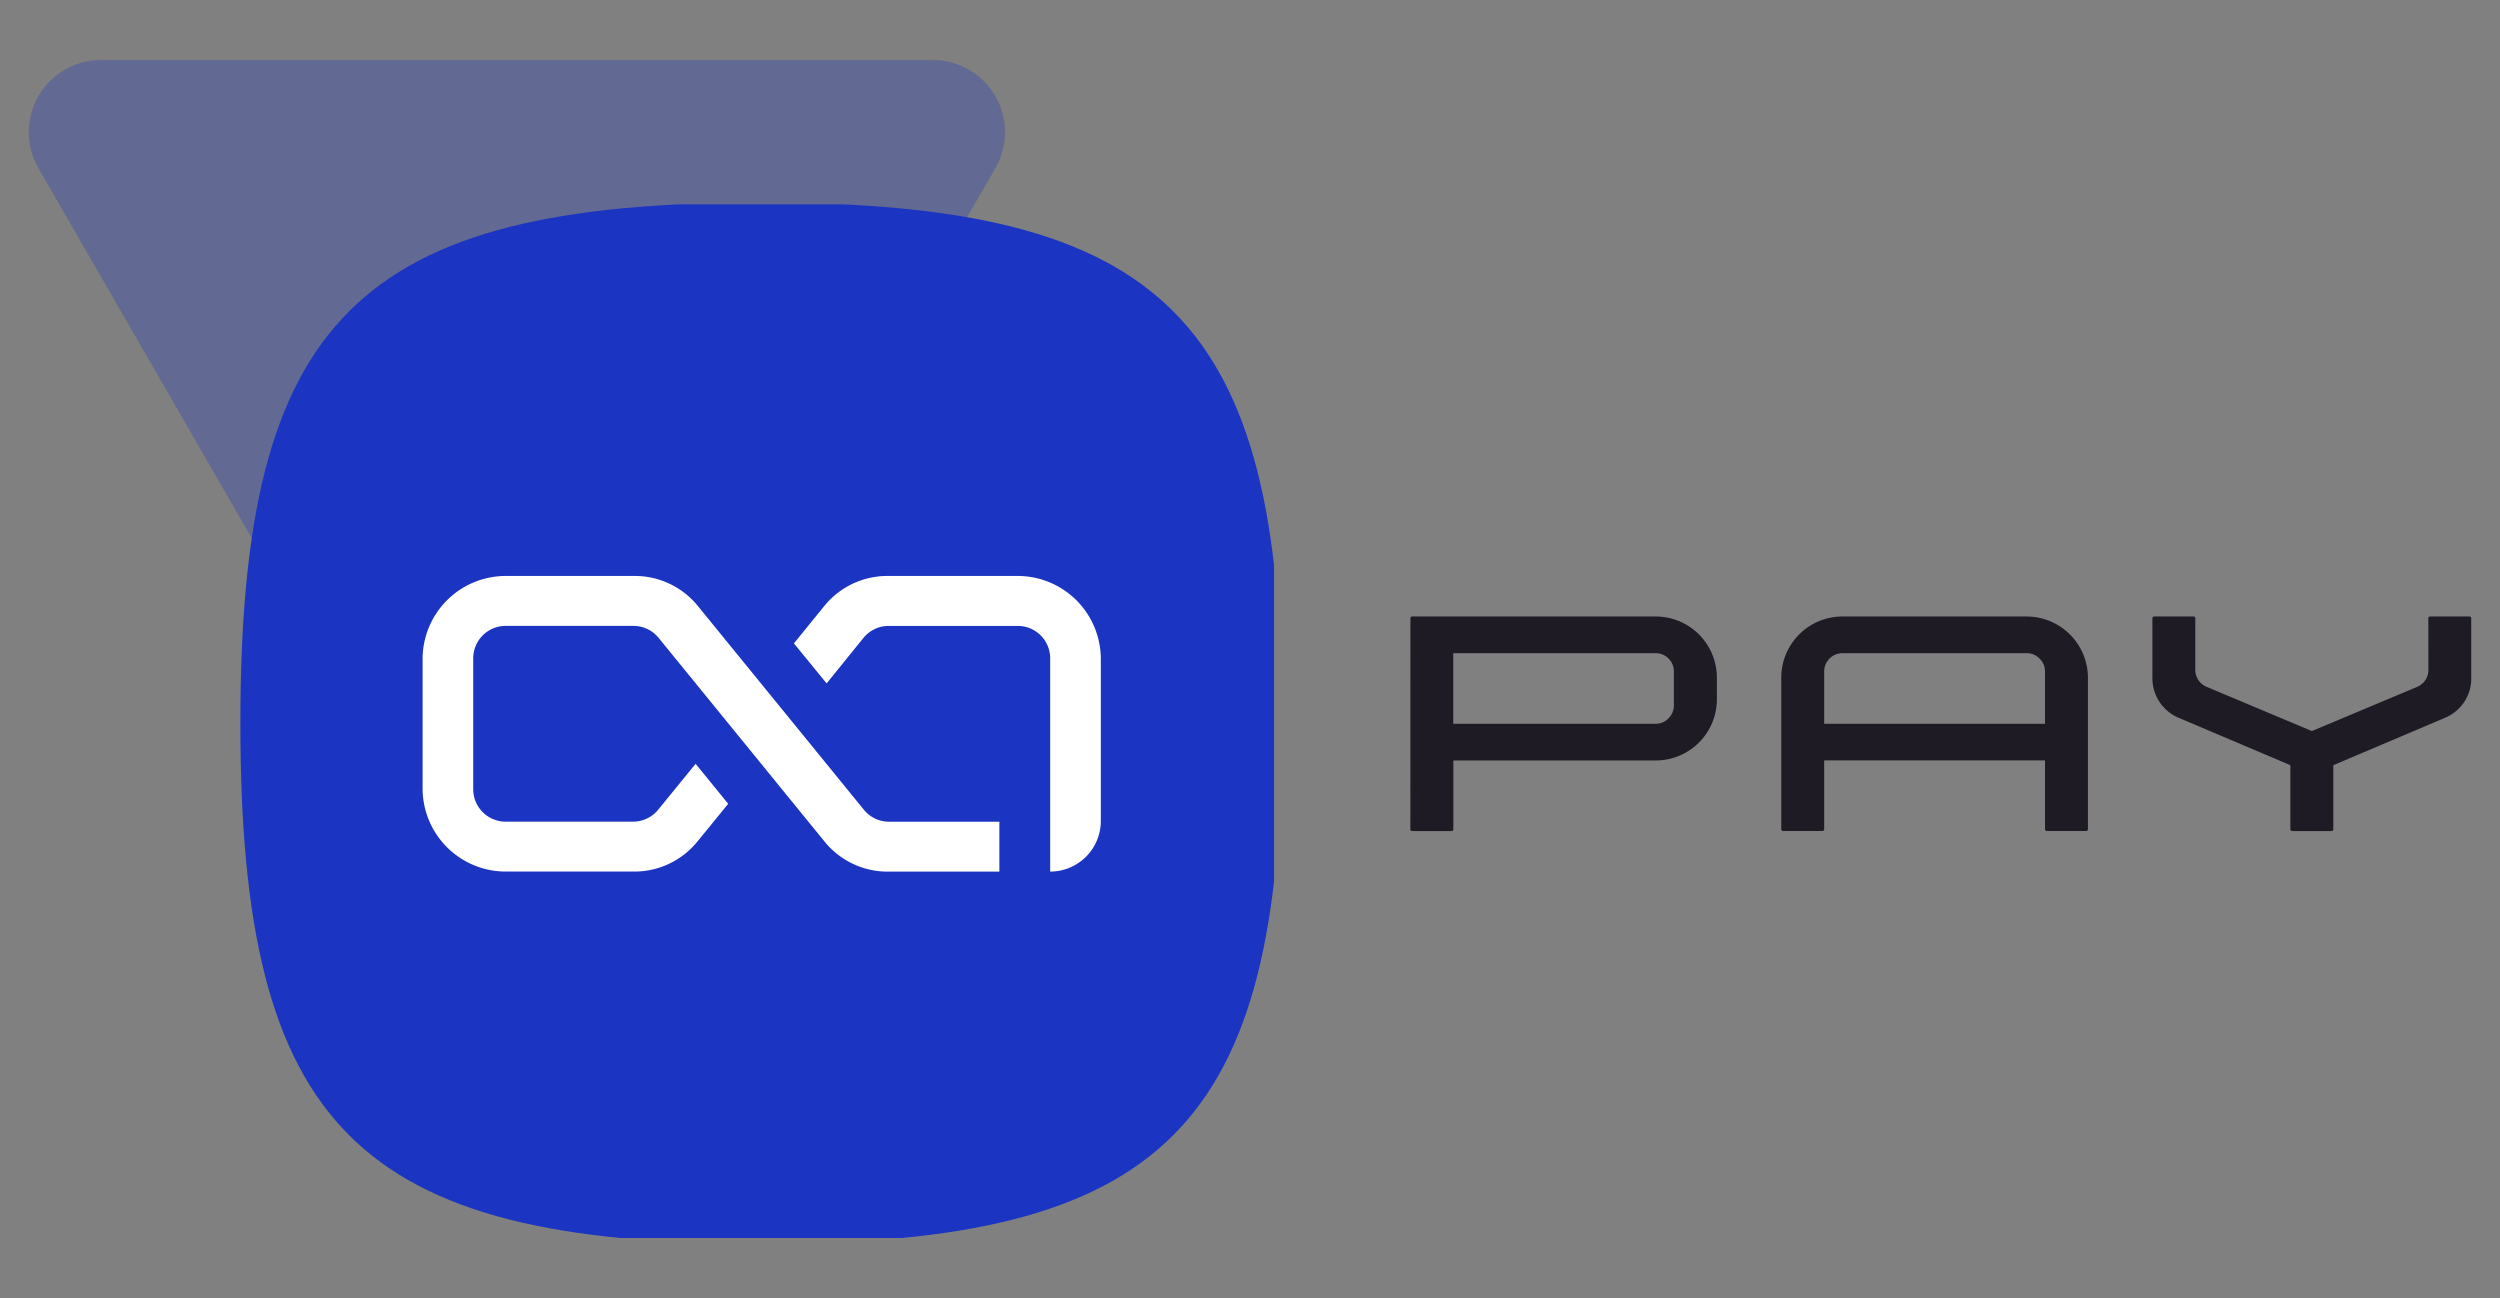 <svg xmlns="http://www.w3.org/2000/svg" xmlns:xlink="http://www.w3.org/1999/xlink" width="104" height="54" viewBox="0 0 104 54">
  <rect x="0" y="0" width="104" height="54" fill="#808080" stroke="none"/>
  <defs>
    <clipPath id="clip-path">
      <rect id="Rectangle_1" data-name="Rectangle 1" width="43" height="43" transform="translate(0 0)"/>
    </clipPath>
    <clipPath id="clip-oxapay">
      <rect width="104" height="54"/>
    </clipPath>
  </defs>
  <g id="oxapay" clip-path="url(#clip-oxapay)">
    <path id="Polygon_1" data-name="Polygon 1" d="M19.9,4.5a3,3,0,0,1,5.2,0L42.4,34.5a3,3,0,0,1-2.6,4.5H5.194a3,3,0,0,1-2.6-4.5Z" transform="translate(44 41.5) rotate(180)" fill="#1a34c2" opacity="0.29"/>
    <g id="Group_39" data-name="Group 39" transform="translate(-2317 2425.5)">
      <g id="Artboard_1" data-name="Artboard – 1" transform="translate(2327 -2417)" clip-path="url(#clip-path)">
        <path id="Path_854" data-name="Path 854" d="M.235,22.076C.235,5.257,5.08.412,21.9.412S43.563,5.257,43.563,22.076,38.718,43.739,21.9,43.739.235,38.895.235,22.076Z" transform="translate(-0.235 -0.488)" fill="#1b34c2"/>
      </g>
      <g id="Group_5" data-name="Group 5" transform="translate(2375.674 -2399.855)">
        <path id="Path_3" data-name="Path 3" d="M1146.031,1016.735a.077.077,0,0,1,.071-.071h10.133a2.545,2.545,0,0,1,2.544,2.544v.893a2.545,2.545,0,0,1-2.544,2.553h-8.419v2.857a.077.077,0,0,1-.081.08H1146.1a.067.067,0,0,1-.049-.022.078.078,0,0,1-.022-.058Zm10.2,4.392a.723.723,0,0,0,.536-.228.745.745,0,0,0,.223-.54v-1.4a.741.741,0,0,0-.223-.545.731.731,0,0,0-.536-.223h-8.419v2.937Z" transform="translate(-1146.031 -1016.663)" fill="#1e1b24"/>
        <path id="Path_4" data-name="Path 4" d="M1362.688,1019.208a2.545,2.545,0,0,1,2.553-2.544h7.651a2.553,2.553,0,0,1,2.553,2.544v6.3a.077.077,0,0,1-.08.08h-1.634a.068.068,0,0,1-.049-.022.078.078,0,0,1-.022-.058v-2.857h-9.187v2.857a.078.078,0,0,1-.022.058.068.068,0,0,1-.049.022h-1.634a.077.077,0,0,1-.058-.022.078.078,0,0,1-.022-.058Zm10.972,1.919v-2.169a.734.734,0,0,0-.228-.545.745.745,0,0,0-.54-.223h-7.651a.763.763,0,0,0-.768.768v2.169Z" transform="translate(-1347.261 -1016.663)" fill="#1e1b24"/>
        <path id="Path_5" data-name="Path 5" d="M1590.954,1016.735a.068.068,0,0,1,.022-.049.079.079,0,0,1,.058-.022h1.625a.08.08,0,0,1,.058.022.069.069,0,0,1,.022.049v2.5a1.738,1.738,0,0,1-.295.986,1.77,1.77,0,0,1-.794.656L1587,1022.85v2.661a.079.079,0,0,1-.022.058.067.067,0,0,1-.049.022h-1.634a.077.077,0,0,1-.08-.08v-2.661l-4.651-1.973a1.784,1.784,0,0,1-1.089-1.643v-2.5a.068.068,0,0,1,.022-.049.079.079,0,0,1,.058-.022h1.634a.069.069,0,0,1,.049.022.068.068,0,0,1,.022.049v2.152a.761.761,0,0,0,.473.705l4.375,1.839,4.384-1.839a.762.762,0,0,0,.464-.705Z" transform="translate(-1548.609 -1016.663)" fill="#1e1b24"/>
      </g>
      <g id="Group_7" data-name="Group 7" transform="translate(2334.58 -2401.54)">
        <g id="Group_2" data-name="Group 2" transform="translate(15.443 0)">
          <g id="Group_1" data-name="Group 1">
            <path id="Path_1" data-name="Path 1" d="M789.671,993H795.1a3.459,3.459,0,0,1,3.459,3.459v6.733a2.106,2.106,0,0,1-2.106,2.106h0v-8.87a1.35,1.35,0,0,0-1.35-1.35h-5.372a1.351,1.351,0,0,0-1.047.5l-1.532,1.891-1.36-1.664,1.266-1.558A3.376,3.376,0,0,1,789.671,993Z" transform="translate(-785.788 -993)" fill="#fff"/>
          </g>
        </g>
        <path id="Path_2" data-name="Path 2" d="M580.338,1004.054a3.375,3.375,0,0,1-2.617,1.243H572.37a3.459,3.459,0,0,1-3.459-3.459v-5.381A3.459,3.459,0,0,1,572.37,993h5.37a3.375,3.375,0,0,1,2.617,1.243l6.91,8.481a1.35,1.35,0,0,0,1.047.5h4.591v2.076h-4.649a3.376,3.376,0,0,1-2.617-1.243l-6.908-8.48a1.351,1.351,0,0,0-1.047-.5h-5.317a1.35,1.35,0,0,0-1.35,1.35v5.444a1.35,1.35,0,0,0,1.35,1.35h5.3a1.351,1.351,0,0,0,1.047-.5l1.554-1.907,1.356,1.664Z" transform="translate(-568.911 -993)" fill="#fff"/>
      </g>
    </g>
  </g>
</svg>
